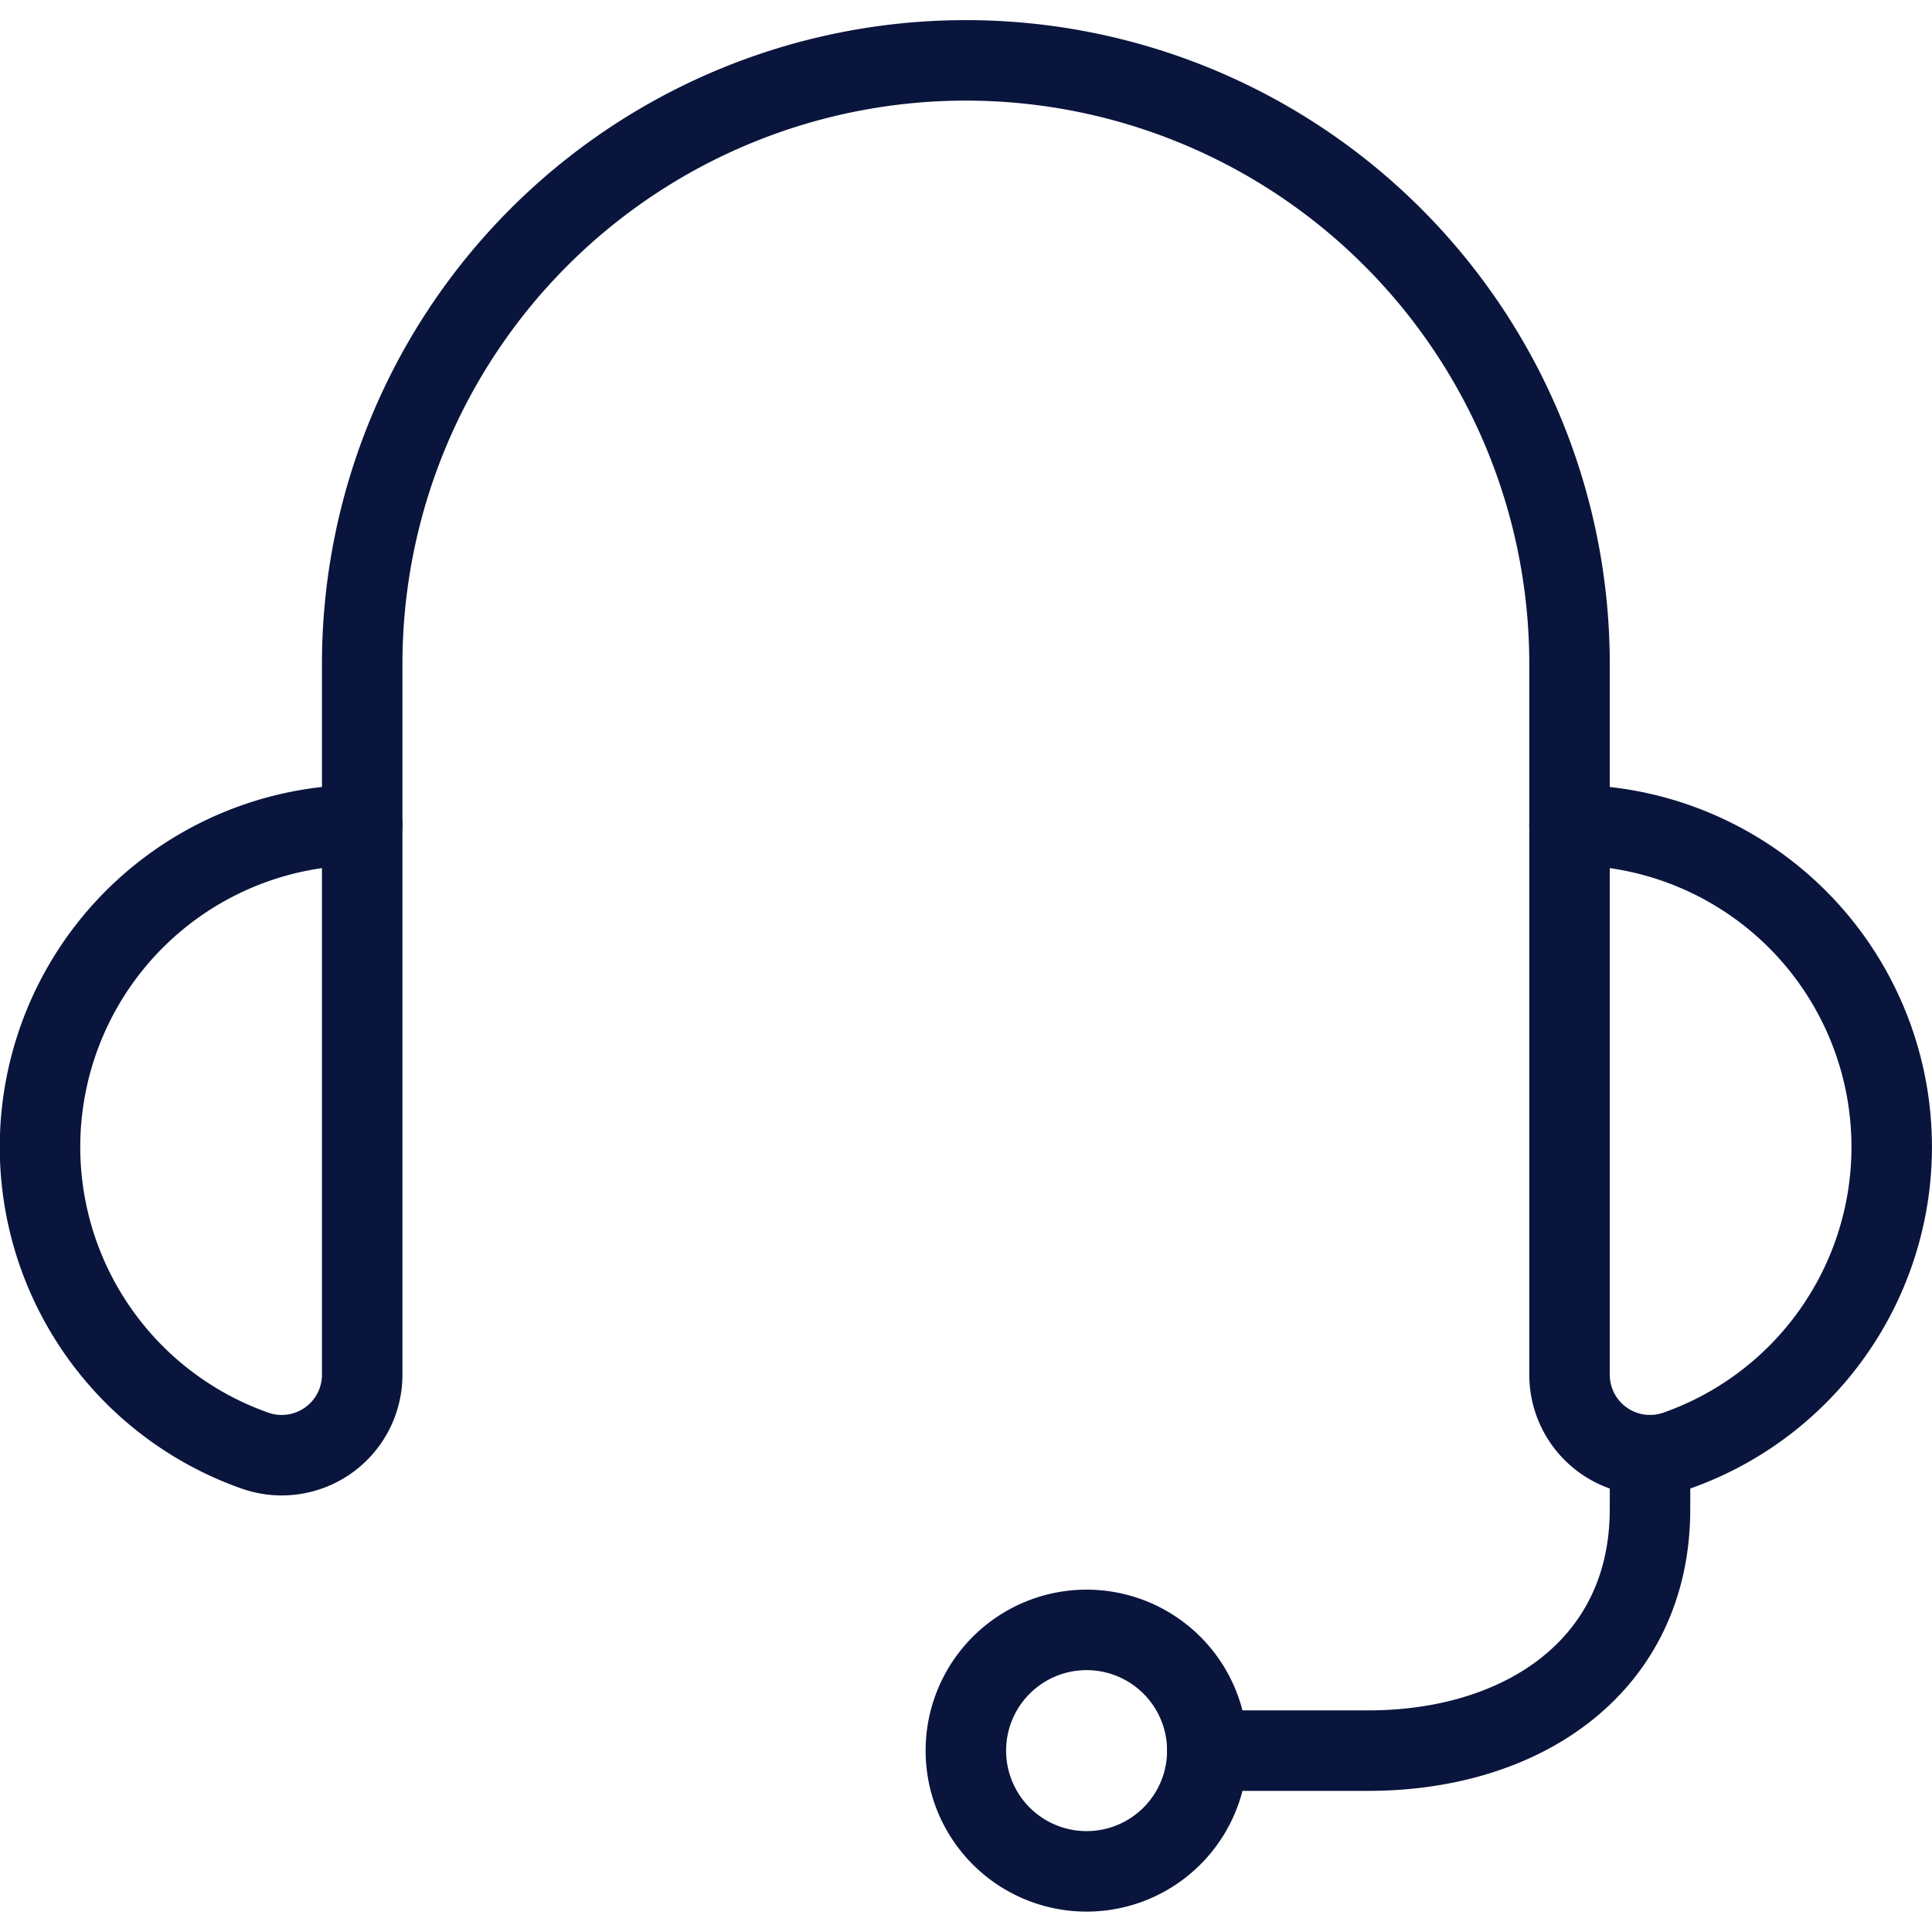 <svg viewBox="0 0 56 56" xmlns="http://www.w3.org/2000/svg"><g transform="matrix(2.333,0,0,2.333,0,0)"><path d="M15,21.75h2c1.934,0,3.5-1.066,3.5-3v-.671" fill="none" stroke="#0a153d" stroke-linecap="round" stroke-linejoin="round"></path><path d="M12.000 21.750 A1.500 1.500 0 1 0 15.000 21.750 A1.500 1.500 0 1 0 12.000 21.750 Z" fill="none" stroke="#0a153d" stroke-linecap="round" stroke-linejoin="round"></path><path d="M19.5,10.25a4,4,0,0,1,1.334,7.772,1,1,0,0,1-1.334-.943Z" fill="none" stroke="#0a153d" stroke-linecap="round" stroke-linejoin="round"></path><path d="M4.5,10.25a4,4,0,0,0-1.334,7.772A1,1,0,0,0,4.5,17.079Z" fill="none" stroke="#0a153d" stroke-linecap="round" stroke-linejoin="round"></path><path d="M19.5,10.25v-2a7.5,7.5,0,0,0-15,0v2" fill="none" stroke="#0a153d" stroke-linecap="round" stroke-linejoin="round"></path></g></svg>